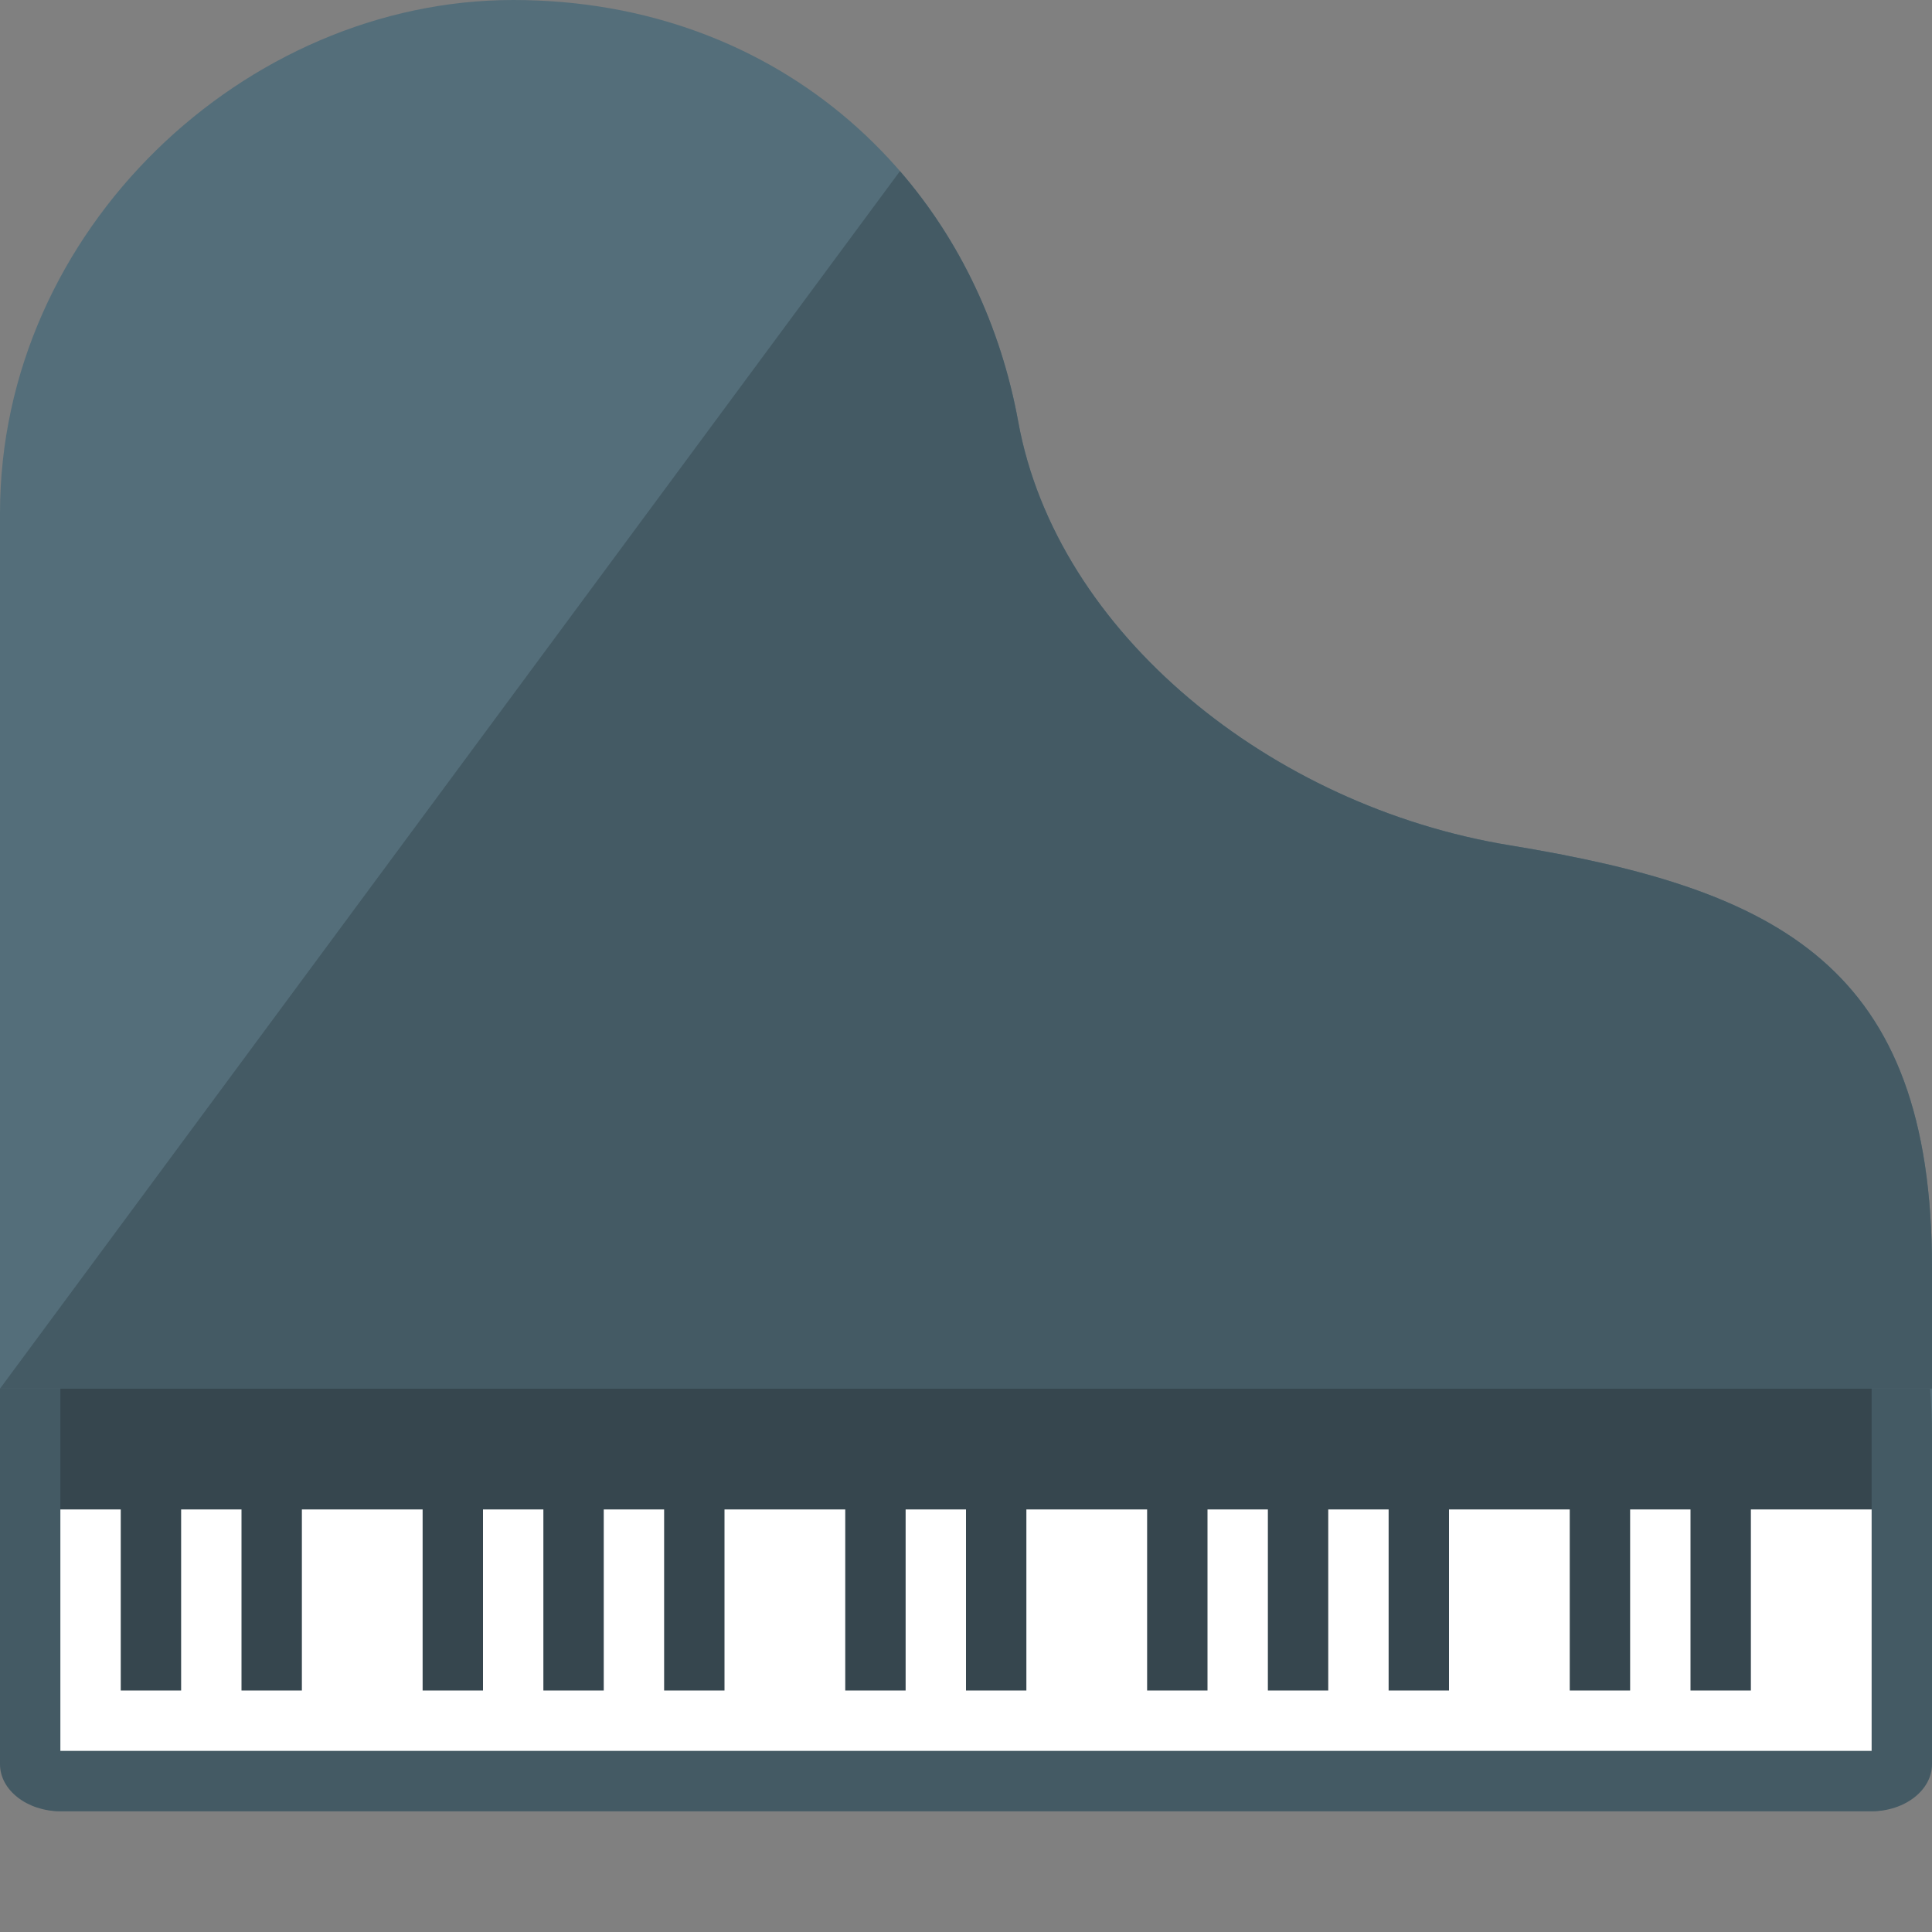 <svg version="1.1" xmlns="http://www.w3.org/2000/svg" xmlns:xlink="http://www.w3.org/1999/xlink" viewBox="0 0 512 512"><rect x="0" y="0" width="512" height="512" fill="#808080" stroke="none"/><g><path d="M269.85,111.8c-11.55,-63.55 -62.85,-111.8 -133.85,-111.8c-71,0 -136,60.9 -136,136l0,328c0,8.8 7.2,16 16,16l480,0c8.8,0 16,-7.2 16,-16l0,-128c0,-80 -40.55,-100.3 -112,-112c-63.15,-10.35 -119.95,-56.2 -130.15,-112.2z" fill="#546e7a" /><path d="M269.85,111.8c-4.6,-25.25 -15.45,-48.1 -31.35,-66.45l-238.5,322.65l512,0l0,-32c0,-80 -40.55,-100.3 -112,-112c-63.15,-10.35 -119.95,-56.2 -130.15,-112.2z" fill="#445a64" /><path d="M16,480l480,0c8.8,0 16,-5.6 16,-12.45l0,-87.1c0,-4.35 -0.2,-8.45 -0.5,-12.45l-511.5,0l0,99.55c0,6.85 7.2,12.45 16,12.45z" fill="#445a64" /><polygon points="16,400 496,400 496,464 16,464" fill="#ffffff" /><path d="M32,399.75l16,0l0,48.25l-16,0z M64,399.75l16,0l0,48.25l-16,0z M112,399.75l16,0l0,48.25l-16,0z M144,399.75l16,0l0,48.25l-16,0z M176,399.75l16,0l0,48.25l-16,0z M224,399.75l16,0l0,48.25l-16,0z M256,399.75l16,0l0,48.25l-16,0z M304,399.75l16,0l0,48.25l-16,0z M336,399.75l16,0l0,48.25l-16,0z M368,399.75l16,0l0,48.25l-16,0z M416,399.75l16,0l0,48.25l-16,0z M448,399.75l16,0l0,48.25l-16,0z" fill="#36464e" /><polygon points="16,368 496,368 496,400 16,400" fill="#36464e" /></g></svg>
